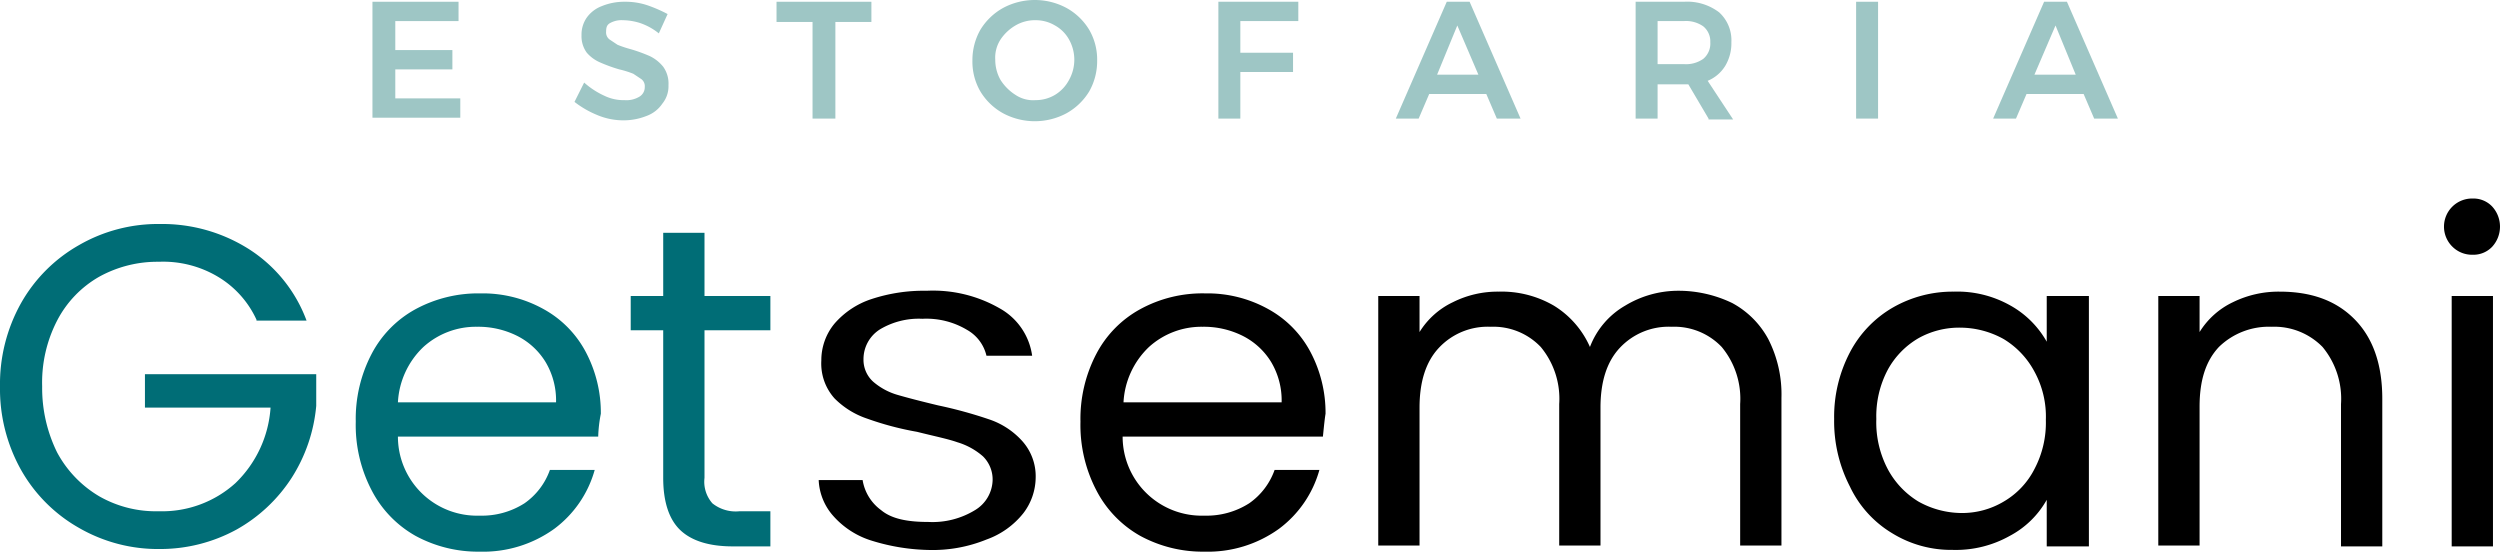 <svg id="Camada_1" data-name="Camada 1" xmlns="http://www.w3.org/2000/svg" viewBox="0 0 284.6 62.8"><defs><style>.cls-1{fill:#9ec6c5;}.cls-2{fill:#006d76;}</style></defs><path class="cls-1" d="M45.8,5.3h9.7V7.5H48.3v3.3h6.5V13H48.3v3.3h7.4v2.2h-10V5.3Z" transform="translate(-3.3 -5.1)"/><path class="cls-1" d="M76.1,7.7a6.8,6.8,0,0,0-1.9-.3,2.65,2.65,0,0,0-1.4.3c-.4.2-.5.5-.5,1a1,1,0,0,0,.4.9l.9.6a13.08,13.08,0,0,0,1.5.5,17.69,17.69,0,0,1,2.2.8,4.43,4.43,0,0,1,1.5,1.2,3.28,3.28,0,0,1,.6,2.1,3.14,3.14,0,0,1-.7,2.1,3.68,3.68,0,0,1-1.8,1.4,7.08,7.08,0,0,1-2.6.5,7.65,7.65,0,0,1-3-.6,11,11,0,0,1-2.6-1.5l1.1-2.2A9.13,9.13,0,0,0,72.1,16a5,5,0,0,0,2.3.5,2.86,2.86,0,0,0,1.7-.4,1.25,1.25,0,0,0,.6-1.1,1,1,0,0,0-.4-.9l-.9-.6a10.31,10.31,0,0,0-1.6-.5,17.69,17.69,0,0,1-2.2-.8,4.18,4.18,0,0,1-1.5-1.1,3.17,3.17,0,0,1-.6-2,3.38,3.38,0,0,1,.6-2,3.71,3.71,0,0,1,1.7-1.3,6.69,6.69,0,0,1,2.6-.5,7.83,7.83,0,0,1,2.6.4,16,16,0,0,1,2.3,1l-1,2.2A6.91,6.91,0,0,0,76.1,7.7Z" transform="translate(-3.3 -5.1)"/><path class="cls-1" d="M91.7,5.3h10.8V7.6H98.4v11H95.8V7.6H91.7Z" transform="translate(-3.3 -5.1)"/><path class="cls-1" d="M124.7,6a6.92,6.92,0,0,1,2.6,2.5,6.76,6.76,0,0,1,.9,3.5,7,7,0,0,1-.9,3.5,7,7,0,0,1-2.6,2.5,7.65,7.65,0,0,1-7.2,0,6.92,6.92,0,0,1-2.6-2.5A6.76,6.76,0,0,1,114,12a7,7,0,0,1,.9-3.5A7,7,0,0,1,117.5,6a7.65,7.65,0,0,1,7.2,0Zm-5.8,2a5.17,5.17,0,0,0-1.7,1.6,3.79,3.79,0,0,0-.6,2.3,4.65,4.65,0,0,0,.6,2.3,5.51,5.51,0,0,0,1.7,1.7,3.62,3.62,0,0,0,2.3.6,4.28,4.28,0,0,0,2.2-.6,4.36,4.36,0,0,0,1.6-1.7,4.71,4.71,0,0,0,0-4.6A4.1,4.1,0,0,0,123.4,8a4.28,4.28,0,0,0-2.2-.6A4.38,4.38,0,0,0,118.9,8Z" transform="translate(-3.3 -5.1)"/><path class="cls-1" d="M141.9,5.3h9.2V7.5h-6.6v3.6h6v2.2h-6v5.3H142V5.3Z" transform="translate(-3.3 -5.1)"/><path class="cls-1" d="M173.7,18.6l-1.2-2.8H166l-1.2,2.8h-2.6L168,5.3h2.6l5.8,13.3Zm-6.8-5h4.7L169.2,8Z" transform="translate(-3.3 -5.1)"/><path class="cls-1" d="M197.8,18.6l-2.3-3.9H192v3.9h-2.5V5.3H195a6,6,0,0,1,4,1.2,4.29,4.29,0,0,1,1.4,3.4,5,5,0,0,1-.7,2.7,4.25,4.25,0,0,1-2,1.7l2.9,4.4h-2.8ZM192,12.4h3a3.4,3.4,0,0,0,2.2-.6,2.27,2.27,0,0,0,.8-1.9,2.2,2.2,0,0,0-.8-1.8,3.4,3.4,0,0,0-2.2-.6h-3Z" transform="translate(-3.3 -5.1)"/><path class="cls-1" d="M214.6,5.3h2.5V18.6h-2.5Z" transform="translate(-3.3 -5.1)"/><path class="cls-1" d="M241.7,18.6l-1.2-2.8H234l-1.2,2.8h-2.6L236,5.3h2.6l5.8,13.3Zm-6.8-5h4.7L237.3,8Z" transform="translate(-3.3 -5.1)"/><path class="cls-2" d="M32.5,41.5a11.05,11.05,0,0,0-4.4-4.9,12.16,12.16,0,0,0-6.7-1.7,13.72,13.72,0,0,0-6.8,1.7,12.2,12.2,0,0,0-4.8,5,15.36,15.36,0,0,0-1.7,7.5,16.56,16.56,0,0,0,1.7,7.5,12.85,12.85,0,0,0,4.8,5,13,13,0,0,0,6.8,1.7,12.44,12.44,0,0,0,8.7-3.2,13.15,13.15,0,0,0,4-8.6H19.8V47.7H39.3v3.6a18.24,18.24,0,0,1-2.8,8.2,17.83,17.83,0,0,1-6.3,5.9,18.12,18.12,0,0,1-8.7,2.2,18,18,0,0,1-9.2-2.4,17.43,17.43,0,0,1-6.6-6.6,18.89,18.89,0,0,1-2.4-9.5,18.89,18.89,0,0,1,2.4-9.5A17.43,17.43,0,0,1,12.3,33a18,18,0,0,1,9.2-2.4,18.45,18.45,0,0,1,10.2,2.9,16.4,16.4,0,0,1,6.5,8.1H32.5Z" transform="translate(-3.3 -5.1)"/><path class="cls-2" d="M71.4,54.8H48.6a9,9,0,0,0,9.3,9A9,9,0,0,0,63,62.4a7.8,7.8,0,0,0,2.9-3.8H71a12.55,12.55,0,0,1-4.6,6.7,13.86,13.86,0,0,1-8.5,2.6,14.9,14.9,0,0,1-7.3-1.8,12.55,12.55,0,0,1-5-5.2,16.05,16.05,0,0,1-1.8-7.8,15.92,15.92,0,0,1,1.8-7.7,12.29,12.29,0,0,1,5-5.1A15,15,0,0,1,58,38.5a14.25,14.25,0,0,1,7.2,1.8A11.92,11.92,0,0,1,70,45.2a14.79,14.79,0,0,1,1.7,7A15.56,15.56,0,0,0,71.4,54.8Zm-6-8.5a8,8,0,0,0-3.3-3,9.88,9.88,0,0,0-4.5-1,8.89,8.89,0,0,0-6.1,2.3,9.35,9.35,0,0,0-2.9,6.3h18A8.52,8.52,0,0,0,65.4,46.3Z" transform="translate(-3.3 -5.1)"/><path class="cls-2" d="M83.5,42.7V59.5a3.72,3.72,0,0,0,.9,2.9,4.25,4.25,0,0,0,3.1.9H91v4H86.7c-2.6,0-4.6-.6-5.9-1.8s-2-3.2-2-6V42.7H75.1V38.8h3.7V31.6h4.7v7.2H91v3.9Z" transform="translate(-3.3 -5.1)"/><path d="M102.6,66.67a9.61,9.61,0,0,1-4.4-2.79,6.55,6.55,0,0,1-1.7-4.13h5a5.27,5.27,0,0,0,2.1,3.42c1.2,1,3,1.35,5.4,1.35a9.26,9.26,0,0,0,5.3-1.35,4.1,4.1,0,0,0,2-3.42,3.69,3.69,0,0,0-1.1-2.7,7.8,7.8,0,0,0-2.9-1.6c-1.1-.39-2.7-.71-4.6-1.19a34.32,34.32,0,0,1-5.7-1.51,9.45,9.45,0,0,1-3.7-2.3,5.94,5.94,0,0,1-1.5-4.3,6.54,6.54,0,0,1,1.5-4.21,9.47,9.47,0,0,1,4.2-2.79,19.06,19.06,0,0,1,6.3-.95,15.23,15.23,0,0,1,8.3,2,7.31,7.31,0,0,1,3.7,5.4h-5.2a4.57,4.57,0,0,0-2.2-2.94,9,9,0,0,0-5.1-1.27,8.61,8.61,0,0,0-4.8,1.19A4,4,0,0,0,101.6,46a3.36,3.36,0,0,0,1.1,2.55,7.36,7.36,0,0,0,2.8,1.51c1.1.32,2.6.71,4.6,1.19a50.12,50.12,0,0,1,5.8,1.59,8.86,8.86,0,0,1,3.7,2.39,6,6,0,0,1,1.6,4.29,6.77,6.77,0,0,1-1.4,4,9.37,9.37,0,0,1-4.2,3,16.23,16.23,0,0,1-6.5,1.19A23.3,23.3,0,0,1,102.6,66.67Z" transform="translate(-3.3 -5.1)"/><path d="M153.9,54.8H131.1a9,9,0,0,0,9.3,9,9,9,0,0,0,5.1-1.4,7.8,7.8,0,0,0,2.9-3.8h5.1a12.55,12.55,0,0,1-4.6,6.7,13.86,13.86,0,0,1-8.5,2.6,14.9,14.9,0,0,1-7.3-1.8,12.55,12.55,0,0,1-5-5.2,16.05,16.05,0,0,1-1.8-7.8,15.92,15.92,0,0,1,1.8-7.7,12.29,12.29,0,0,1,5-5.1,14.75,14.75,0,0,1,7.4-1.8,14.25,14.25,0,0,1,7.2,1.8,11.92,11.92,0,0,1,4.8,4.9,14.79,14.79,0,0,1,1.7,7C154.1,52.8,154,53.8,153.9,54.8ZM148,46.3a8,8,0,0,0-3.3-3,9.88,9.88,0,0,0-4.5-1,8.89,8.89,0,0,0-6.1,2.3,9.35,9.35,0,0,0-2.9,6.3h18A8.52,8.52,0,0,0,148,46.3Z" transform="translate(-3.3 -5.1)"/><path d="M200.5,39.6a10.11,10.11,0,0,1,4.1,4.1,13.82,13.82,0,0,1,1.5,6.7V67.2h-4.7V51.1a9.24,9.24,0,0,0-2.1-6.5,7.45,7.45,0,0,0-5.7-2.3,7.61,7.61,0,0,0-5.9,2.4c-1.5,1.6-2.2,3.9-2.2,6.8V67.2h-4.7V51.1a9.24,9.24,0,0,0-2.1-6.5,7.45,7.45,0,0,0-5.7-2.3,7.61,7.61,0,0,0-5.9,2.4c-1.5,1.6-2.2,3.9-2.2,6.8V67.2h-4.7V38.8h4.7v4.1a9,9,0,0,1,3.8-3.4,11.36,11.36,0,0,1,5.2-1.2,11.82,11.82,0,0,1,6.3,1.6,10.45,10.45,0,0,1,4.1,4.7,9.2,9.2,0,0,1,4-4.7,11.67,11.67,0,0,1,6.1-1.7A14.07,14.07,0,0,1,200.5,39.6Z" transform="translate(-3.3 -5.1)"/><path d="M213.9,45.2a12.68,12.68,0,0,1,4.9-5.1,13.67,13.67,0,0,1,6.9-1.8,12.3,12.3,0,0,1,6.5,1.6,10.76,10.76,0,0,1,4.1,4.1V38.8h4.8V67.3h-4.8V62a10.38,10.38,0,0,1-4.2,4.1,12.54,12.54,0,0,1-6.5,1.6,12.81,12.81,0,0,1-6.9-1.9,12.33,12.33,0,0,1-4.8-5.3,16.2,16.2,0,0,1-1.8-7.7A15.8,15.8,0,0,1,213.9,45.2Zm21,2.2a9.6,9.6,0,0,0-3.5-3.7,10.23,10.23,0,0,0-4.9-1.3,9.5,9.5,0,0,0-4.8,1.2,9.33,9.33,0,0,0-3.5,3.6,11.3,11.3,0,0,0-1.3,5.6,11.43,11.43,0,0,0,1.3,5.7,9.6,9.6,0,0,0,3.5,3.7,10.15,10.15,0,0,0,4.8,1.3,9.22,9.22,0,0,0,4.9-1.3,9,9,0,0,0,3.5-3.7,11.3,11.3,0,0,0,1.3-5.6A10.67,10.67,0,0,0,234.9,47.4Z" transform="translate(-3.3 -5.1)"/><path d="M271.3,41.4c2.1,2.1,3.2,5.1,3.2,9.1V67.3h-4.7V51.1a9.24,9.24,0,0,0-2.1-6.5,7.68,7.68,0,0,0-5.8-2.3,8.14,8.14,0,0,0-6,2.3c-1.5,1.6-2.2,3.8-2.2,6.8V67.2H249V38.8h4.7v4.1a9,9,0,0,1,3.8-3.4,11.78,11.78,0,0,1,5.3-1.2C266.4,38.3,269.2,39.3,271.3,41.4Z" transform="translate(-3.3 -5.1)"/><path d="M282.5,33.2a3.2,3.2,0,0,1,2.3-5.5,2.94,2.94,0,0,1,2.2.9,3.39,3.39,0,0,1,0,4.6,2.94,2.94,0,0,1-2.2.9A3.17,3.17,0,0,1,282.5,33.2Zm4.6,5.6V67.3h-4.7V38.8Z" transform="translate(-3.3 -5.1)"/></svg>